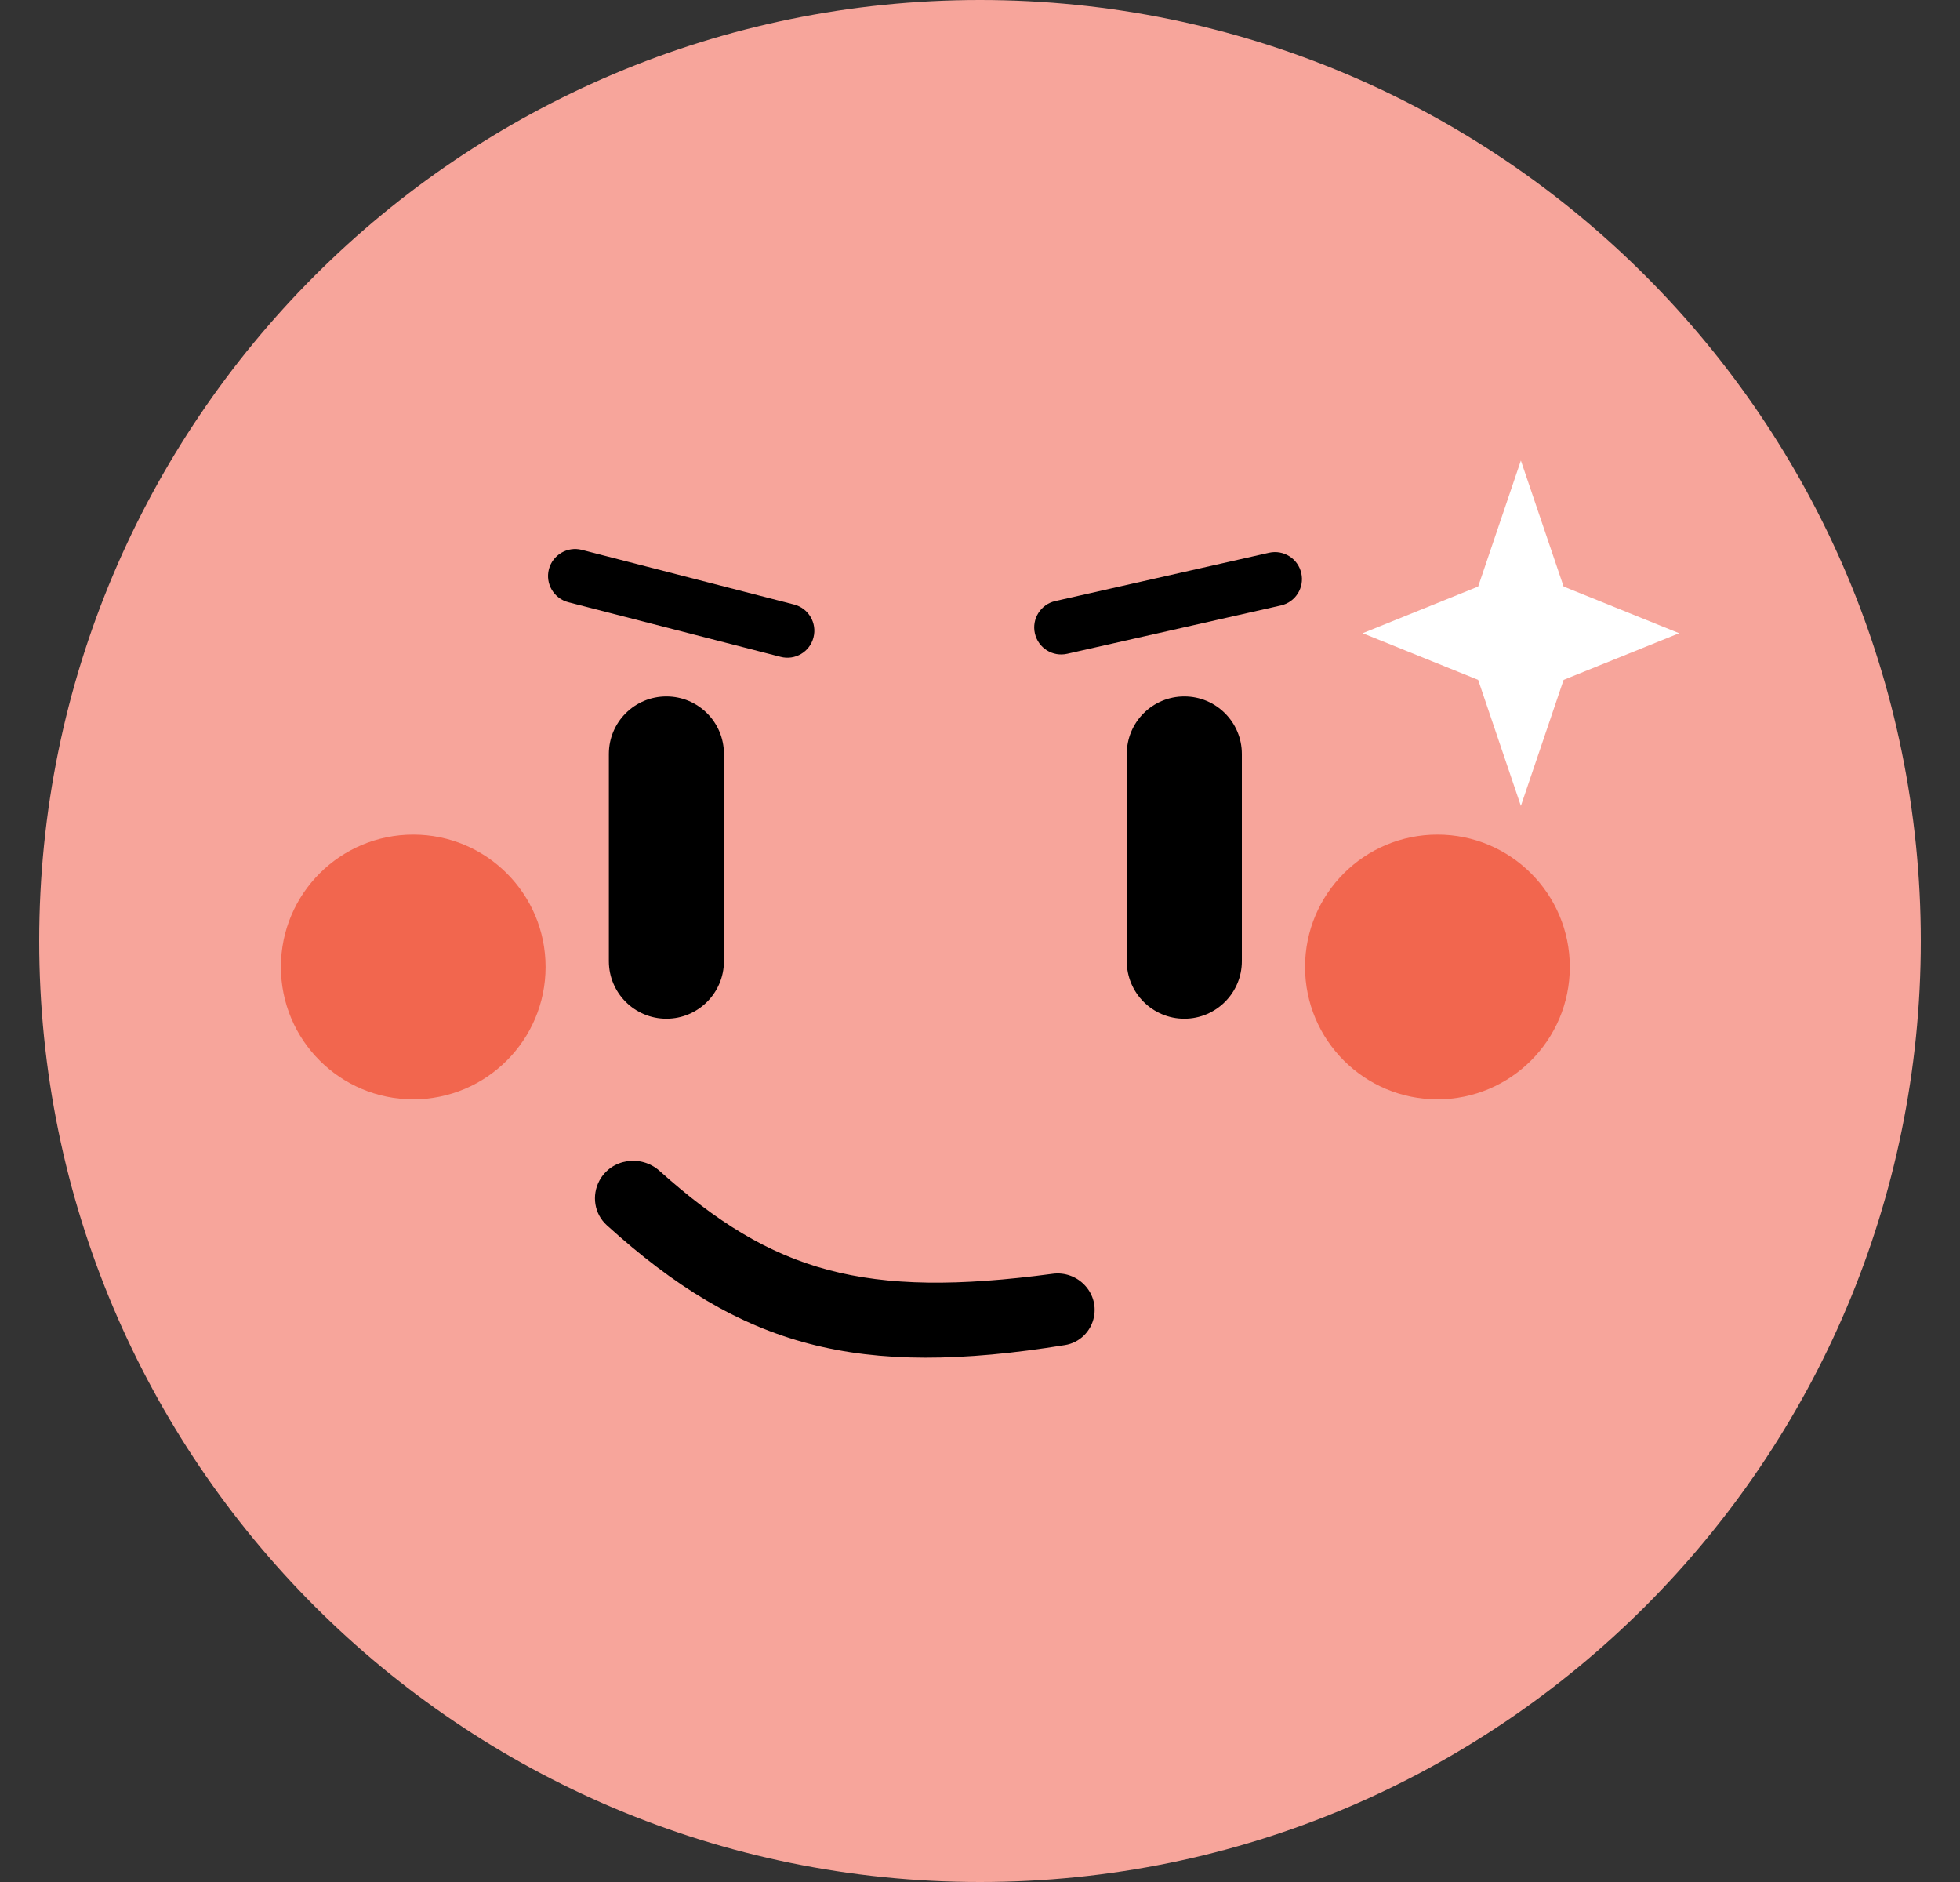 <svg width="25" height="24" viewBox="0 0 25 24" fill="none" xmlns="http://www.w3.org/2000/svg">
<rect x="0" y="0" width="25" height="24" fill="#333333" stroke="none"/>
<g clip-path="url(#clip0_670_1906)">
<path d="M12.5 24C19.127 24 24.5 18.627 24.5 12C24.5 5.373 19.127 0 12.5 0C5.873 0 0.5 5.373 0.5 12C0.5 18.627 5.873 24 12.5 24Z" fill="#F7A59B"/>
<path d="M9.234 9.615C9.234 9.209 8.905 8.881 8.5 8.881C8.094 8.881 7.766 9.209 7.766 9.615V12.257C7.766 12.662 8.094 12.991 8.5 12.991C8.905 12.991 9.234 12.662 9.234 12.257V9.615Z" fill="black"/>
<path d="M9.957 8.376C10.141 8.424 10.329 8.313 10.376 8.129C10.424 7.944 10.312 7.756 10.128 7.709L7.421 7.012C7.237 6.965 7.049 7.076 7.001 7.26C6.954 7.445 7.065 7.632 7.249 7.68L9.957 8.376Z" fill="black"/>
<path d="M13.427 16.244C13.743 16.202 14.014 16.479 13.954 16.791C13.918 16.978 13.771 17.123 13.584 17.153C10.944 17.579 9.467 17.19 7.74 15.625C7.58 15.48 7.544 15.244 7.646 15.055C7.798 14.775 8.176 14.72 8.413 14.932C9.857 16.226 11.023 16.565 13.427 16.244Z" fill="black"/>
<path d="M16.338 7.721C16.524 7.679 16.64 7.494 16.598 7.309C16.556 7.123 16.372 7.007 16.186 7.049L13.46 7.665C13.274 7.707 13.158 7.892 13.2 8.077C13.242 8.263 13.426 8.379 13.612 8.337L16.338 7.721Z" fill="black"/>
<path d="M15.84 9.615C15.84 9.209 15.511 8.881 15.106 8.881C14.701 8.881 14.372 9.209 14.372 9.615V12.257C14.372 12.662 14.701 12.991 15.106 12.991C15.511 12.991 15.84 12.662 15.84 12.257V9.615Z" fill="black"/>
<path d="M5.271 14.019C6.203 14.019 6.959 13.263 6.959 12.331C6.959 11.398 6.203 10.643 5.271 10.643C4.339 10.643 3.583 11.398 3.583 12.331C3.583 13.263 4.339 14.019 5.271 14.019Z" fill="#F2664E"/>
<path d="M18.335 14.019C19.267 14.019 20.023 13.263 20.023 12.331C20.023 11.398 19.267 10.643 18.335 10.643C17.402 10.643 16.646 11.398 16.646 12.331C16.646 13.263 17.402 14.019 18.335 14.019Z" fill="#F2664E"/>
<path d="M19.399 5.873L19.944 7.48L21.418 8.075L19.944 8.67L19.399 10.277L18.854 8.67L17.381 8.075L18.854 7.48L19.399 5.873Z" fill="white"/>
</g>
<defs>
<clipPath id="clip0_670_1906">
<rect width="24" height="24" fill="white" transform="translate(0.5)"/>
</clipPath>
</defs>
</svg>

